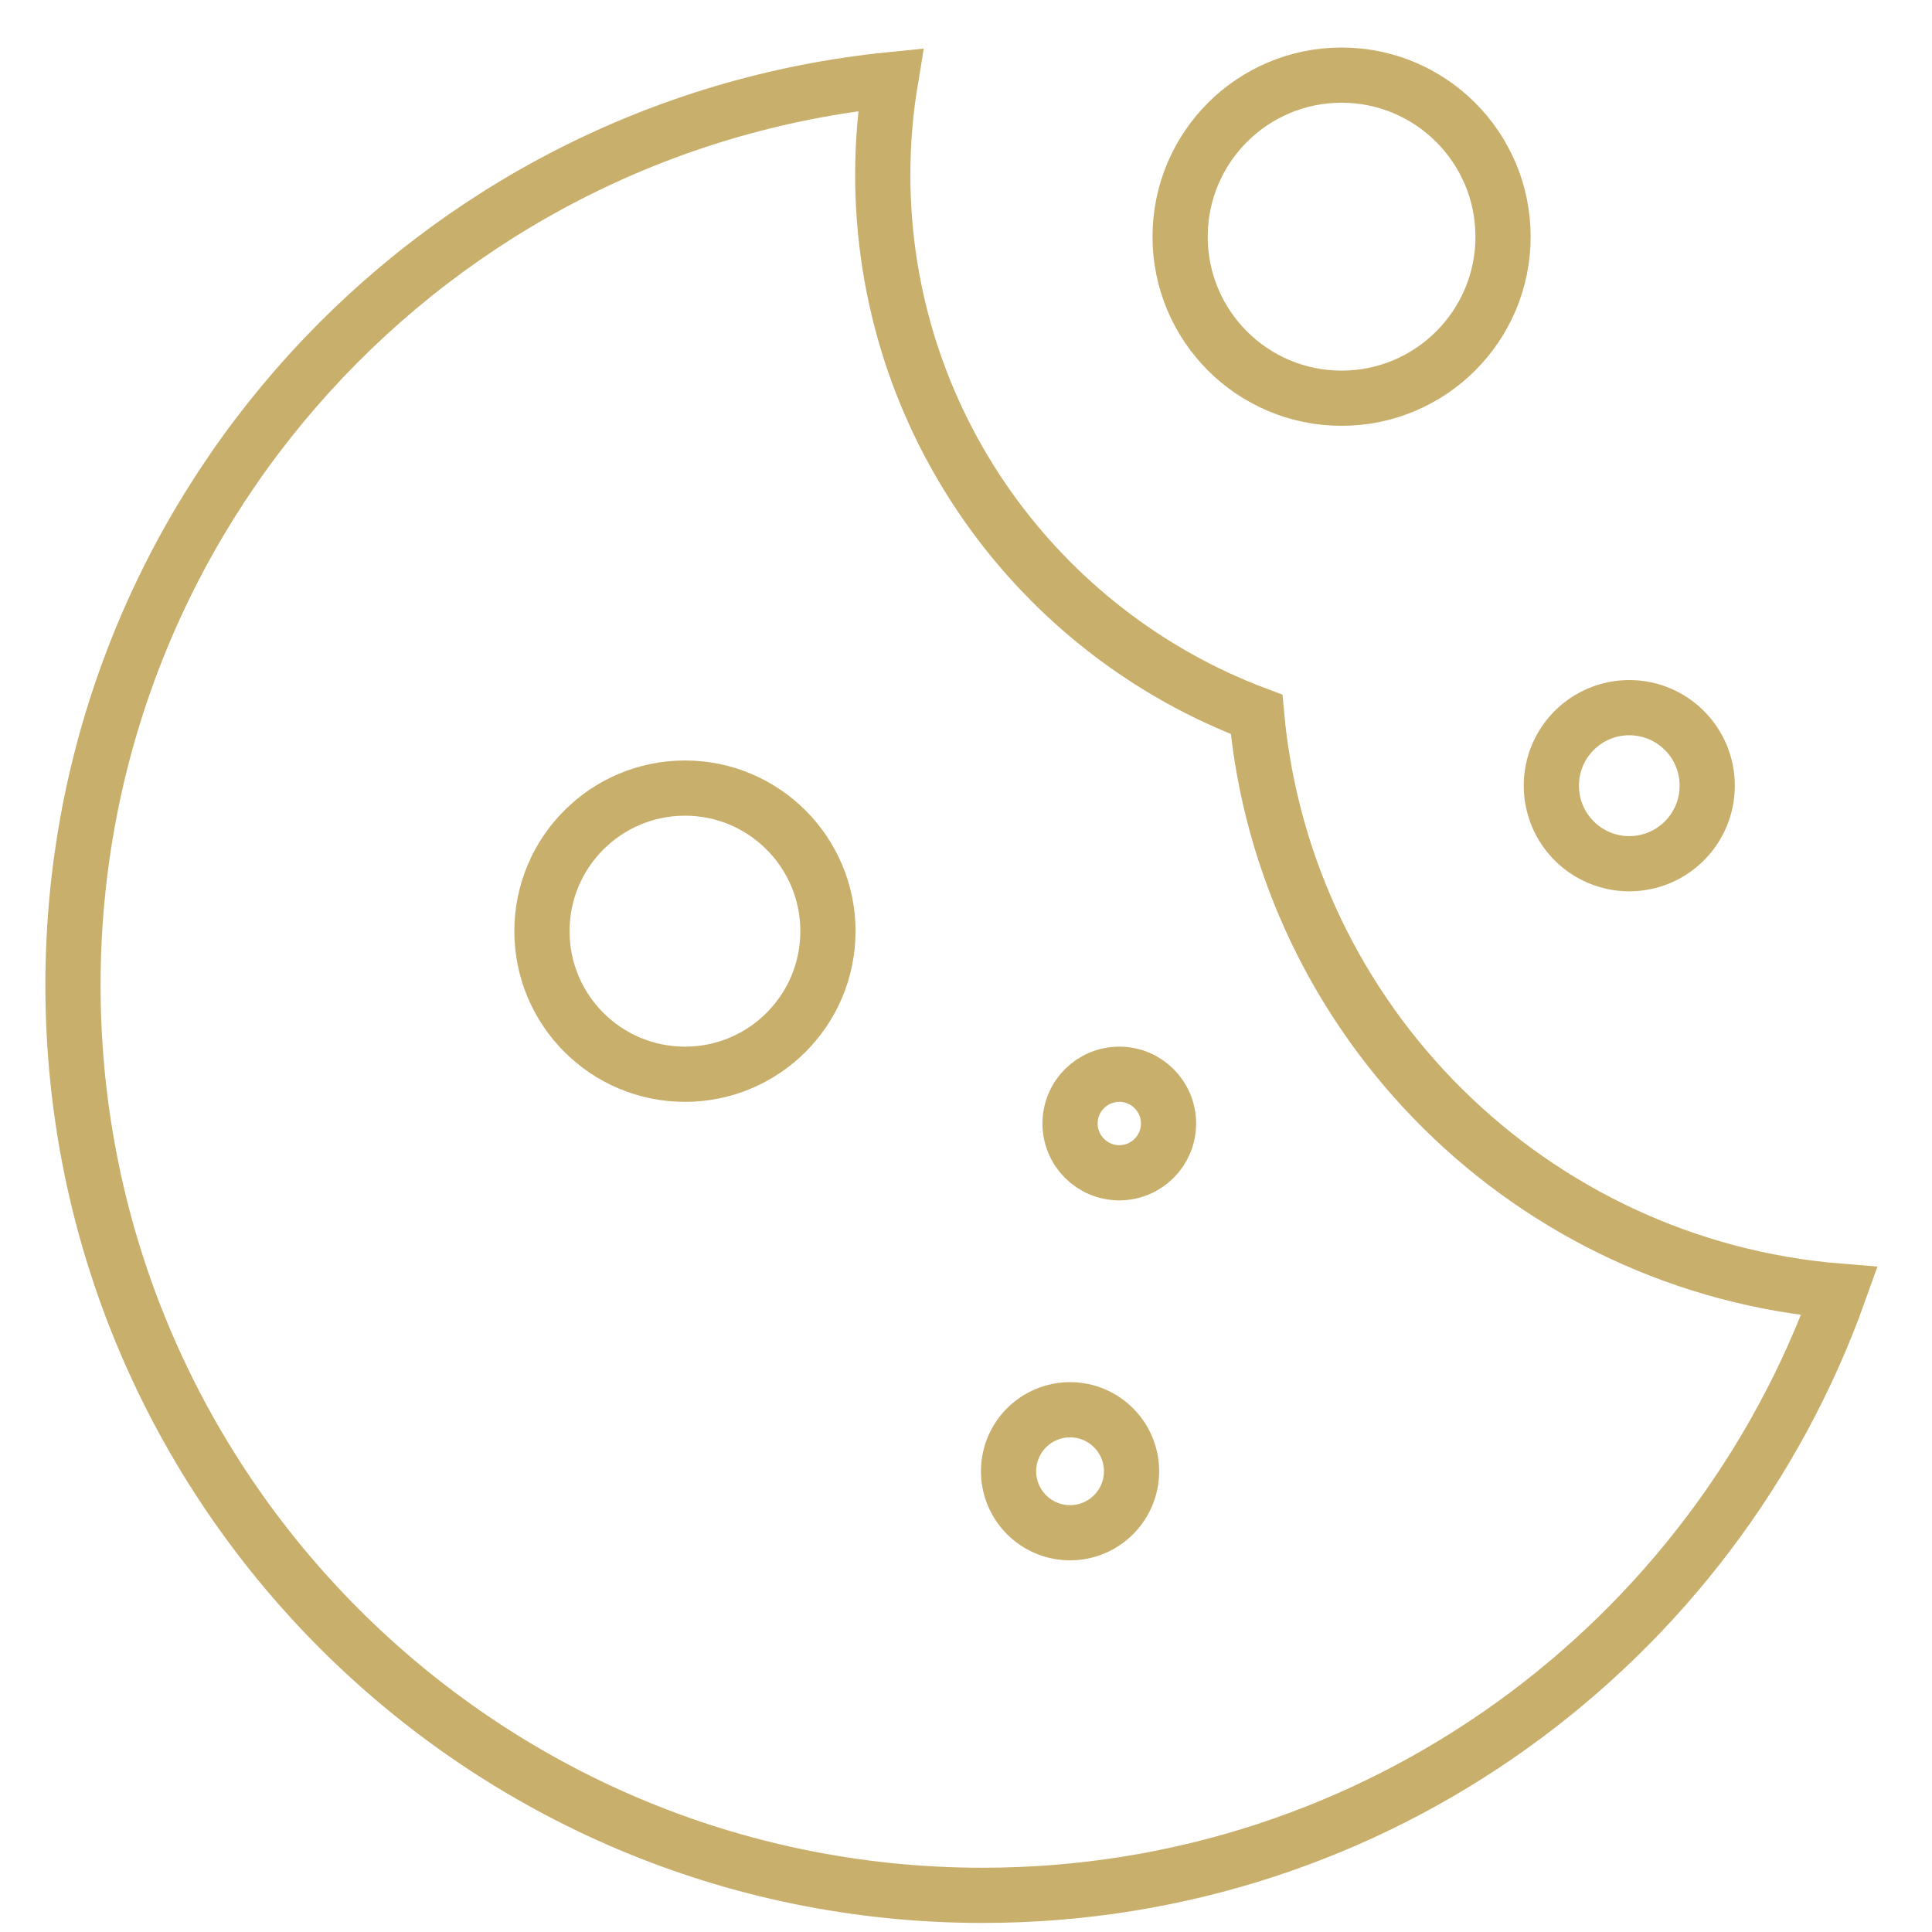 <svg width="35" height="35" viewBox="0 0 35 35" fill="none" xmlns="http://www.w3.org/2000/svg">
<path d="M22.764 12.942C18.808 11.457 15.992 7.639 15.992 3.162C15.992 2.576 16.042 2.003 16.135 1.443C7.816 2.279 1.322 9.305 1.322 17.848C1.322 26.954 8.7 34.336 17.801 34.336C24.958 34.336 31.046 29.77 33.322 23.391C27.736 22.94 23.273 18.514 22.764 12.942Z" stroke="#C8AF6C" stroke-miterlimit="10" stroke-linecap="round"/>
<path d="M12.409 19.461C13.84 19.461 14.999 18.301 14.999 16.869C14.999 15.438 13.84 14.277 12.409 14.277C10.978 14.277 9.818 15.438 9.818 16.869C9.818 18.301 10.978 19.461 12.409 19.461Z" stroke="#C8AF6C" stroke-miterlimit="10" stroke-linecap="round"/>
<path d="M24.304 7.214C25.919 7.214 27.229 5.904 27.229 4.288C27.229 2.672 25.919 1.361 24.304 1.361C22.688 1.361 21.379 2.672 21.379 4.288C21.379 5.904 22.688 7.214 24.304 7.214Z" stroke="#C8AF6C" stroke-miterlimit="10" stroke-linecap="round"/>
<path d="M29.516 15.647C30.296 15.647 30.928 15.014 30.928 14.233C30.928 13.453 30.296 12.82 29.516 12.82C28.736 12.82 28.104 13.453 28.104 14.233C28.104 15.014 28.736 15.647 29.516 15.647Z" stroke="#C8AF6C" stroke-miterlimit="10" stroke-linecap="round"/>
<path d="M19.385 27.767C20 27.767 20.499 27.269 20.499 26.653C20.499 26.038 20 25.539 19.385 25.539C18.77 25.539 18.271 26.038 18.271 26.653C18.271 27.269 18.77 27.767 19.385 27.767Z" stroke="#C8AF6C" stroke-miterlimit="10" stroke-linecap="round"/>
<path d="M20.277 21.246C20.77 21.246 21.169 20.846 21.169 20.354C21.169 19.86 20.77 19.461 20.277 19.461C19.784 19.461 19.385 19.86 19.385 20.354C19.385 20.846 19.784 21.246 20.277 21.246Z" stroke="#C8AF6C" stroke-miterlimit="10" stroke-linecap="round"/>
</svg>
